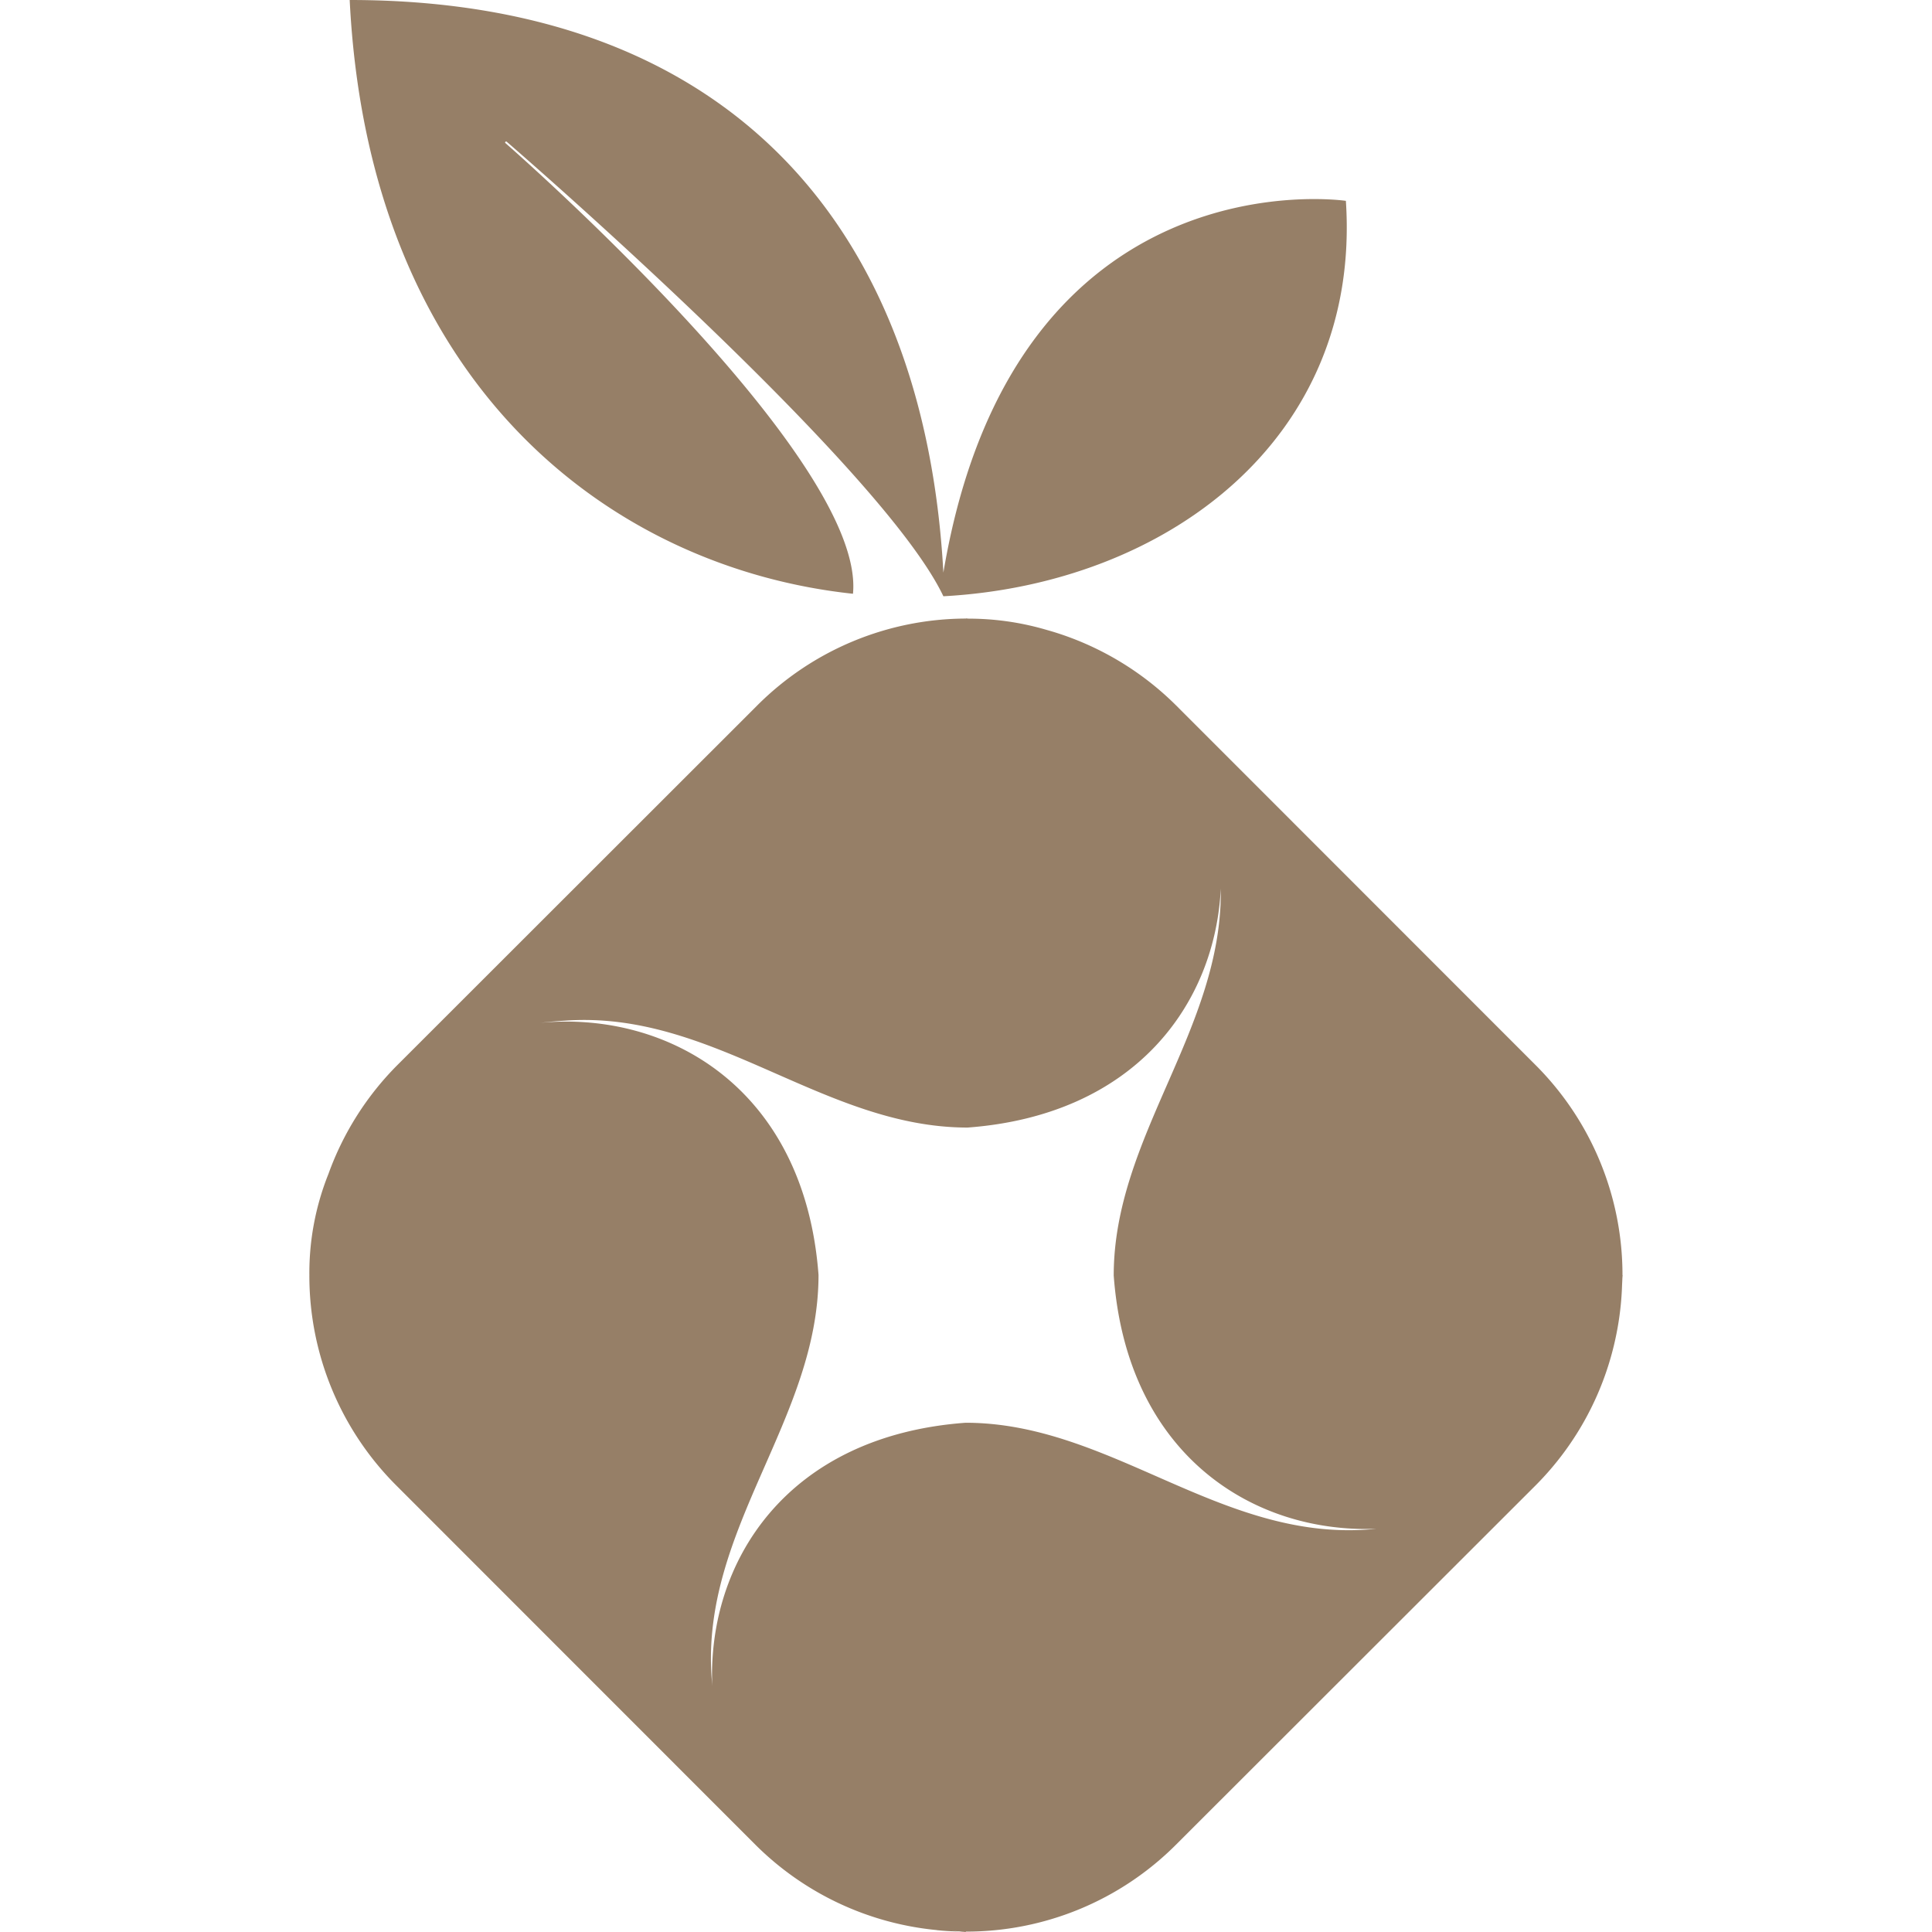 <svg role="img" width="32px" height="32px" viewBox="0 0 24 24" xmlns="http://www.w3.org/2000/svg"><title>Pi-hole</title><path fill="#967f67" d="M4.344 0c.238 4.792 3.256 7.056 6.252 7.376.165-1.692-4.319-5.6-4.319-5.6-.008-.011.009-.025.019-.014 0 0 4.648 4.01 5.423 5.645 2.762-.15 5.196-1.947 5-4.912 0 0-4.12-.613-5 4.618C11.48 2.753 8.993 0 4.344 0zM12 7.682v.002a3.68 3.68 0 0 0-2.591 1.077L4.94 13.227a3.683 3.683 0 0 0-.86 1.356 3.31 3.31 0 0 0-.237 1.255A3.681 3.681 0 0 0 4.92 18.45l4.464 4.466a3.69 3.69 0 0 0 2.251 1.06l.002.001c.093.01.187.015.28.017l-.1-.008c.06.003.117.009.177.009l-.077-.001L12 24l-.004-.005a3.68 3.68 0 0 0 2.61-1.077l4.469-4.465a3.683 3.683 0 0 0 1.006-1.888l.012-.063a3.682 3.682 0 0 0 .057-.541l.003-.061c0-.017.003-.05.004-.06h-.002a3.683 3.683 0 0 0-1.077-2.607l-4.466-4.468a3.694 3.694 0 0 0-1.564-.927l-.07-.02a3.43 3.43 0 0 0-.946-.133L12 7.682zm3.165 3.357c.023 1.748-1.33 3.078-1.33 4.806.164 2.227 1.733 3.207 3.266 3.146-.035.003-.068.007-.104.009-1.847.135-3.209-1.326-5.002-1.326-2.23.164-3.21 1.736-3.147 3.27l-.008-.104c-.133-1.847 1.328-3.21 1.328-5.002-.173-2.32-1.867-3.284-3.46-3.132.1-.011.203-.021.31-.027 1.847-.133 3.209 1.328 5.002 1.328 2.082-.155 3.074-1.536 3.145-2.968zM4.344 0c.238 4.792 3.256 7.056 6.252 7.376.165-1.692-4.319-5.6-4.319-5.6-.008-.011.009-.025.019-.014 0 0 4.648 4.01 5.423 5.645 2.762-.15 5.196-1.947 5-4.912 0 0-4.12-.613-5 4.618C11.48 2.753 8.993 0 4.344 0zM12 7.682v.002a3.68 3.68 0 0 0-2.591 1.077L4.94 13.227a3.683 3.683 0 0 0-.86 1.356 3.31 3.31 0 0 0-.237 1.255A3.681 3.681 0 0 0 4.92 18.45l4.464 4.466a3.69 3.69 0 0 0 2.251 1.06l.002.001c.093.01.187.015.28.017l-.1-.008c.06.003.117.009.177.009l-.077-.001L12 24l-.004-.005a3.68 3.68 0 0 0 2.61-1.077l4.469-4.465a3.683 3.683 0 0 0 1.006-1.888l.012-.063a3.682 3.682 0 0 0 .057-.541l.003-.061c0-.017.003-.05.004-.06h-.002a3.683 3.683 0 0 0-1.077-2.607l-4.466-4.468a3.694 3.694 0 0 0-1.564-.927l-.07-.02a3.43 3.43 0 0 0-.946-.133L12 7.682zm3.165 3.357c.023 1.748-1.33 3.078-1.33 4.806.164 2.227 1.733 3.207 3.266 3.146-.035.003-.068.007-.104.009-1.847.135-3.209-1.326-5.002-1.326-2.23.164-3.21 1.736-3.147 3.27l-.008-.104c-.133-1.847 1.328-3.21 1.328-5.002-.173-2.32-1.867-3.284-3.46-3.132.1-.011.203-.021.31-.027 1.847-.133 3.209 1.328 5.002 1.328 2.082-.155 3.074-1.536 3.145-2.968z"/></svg>